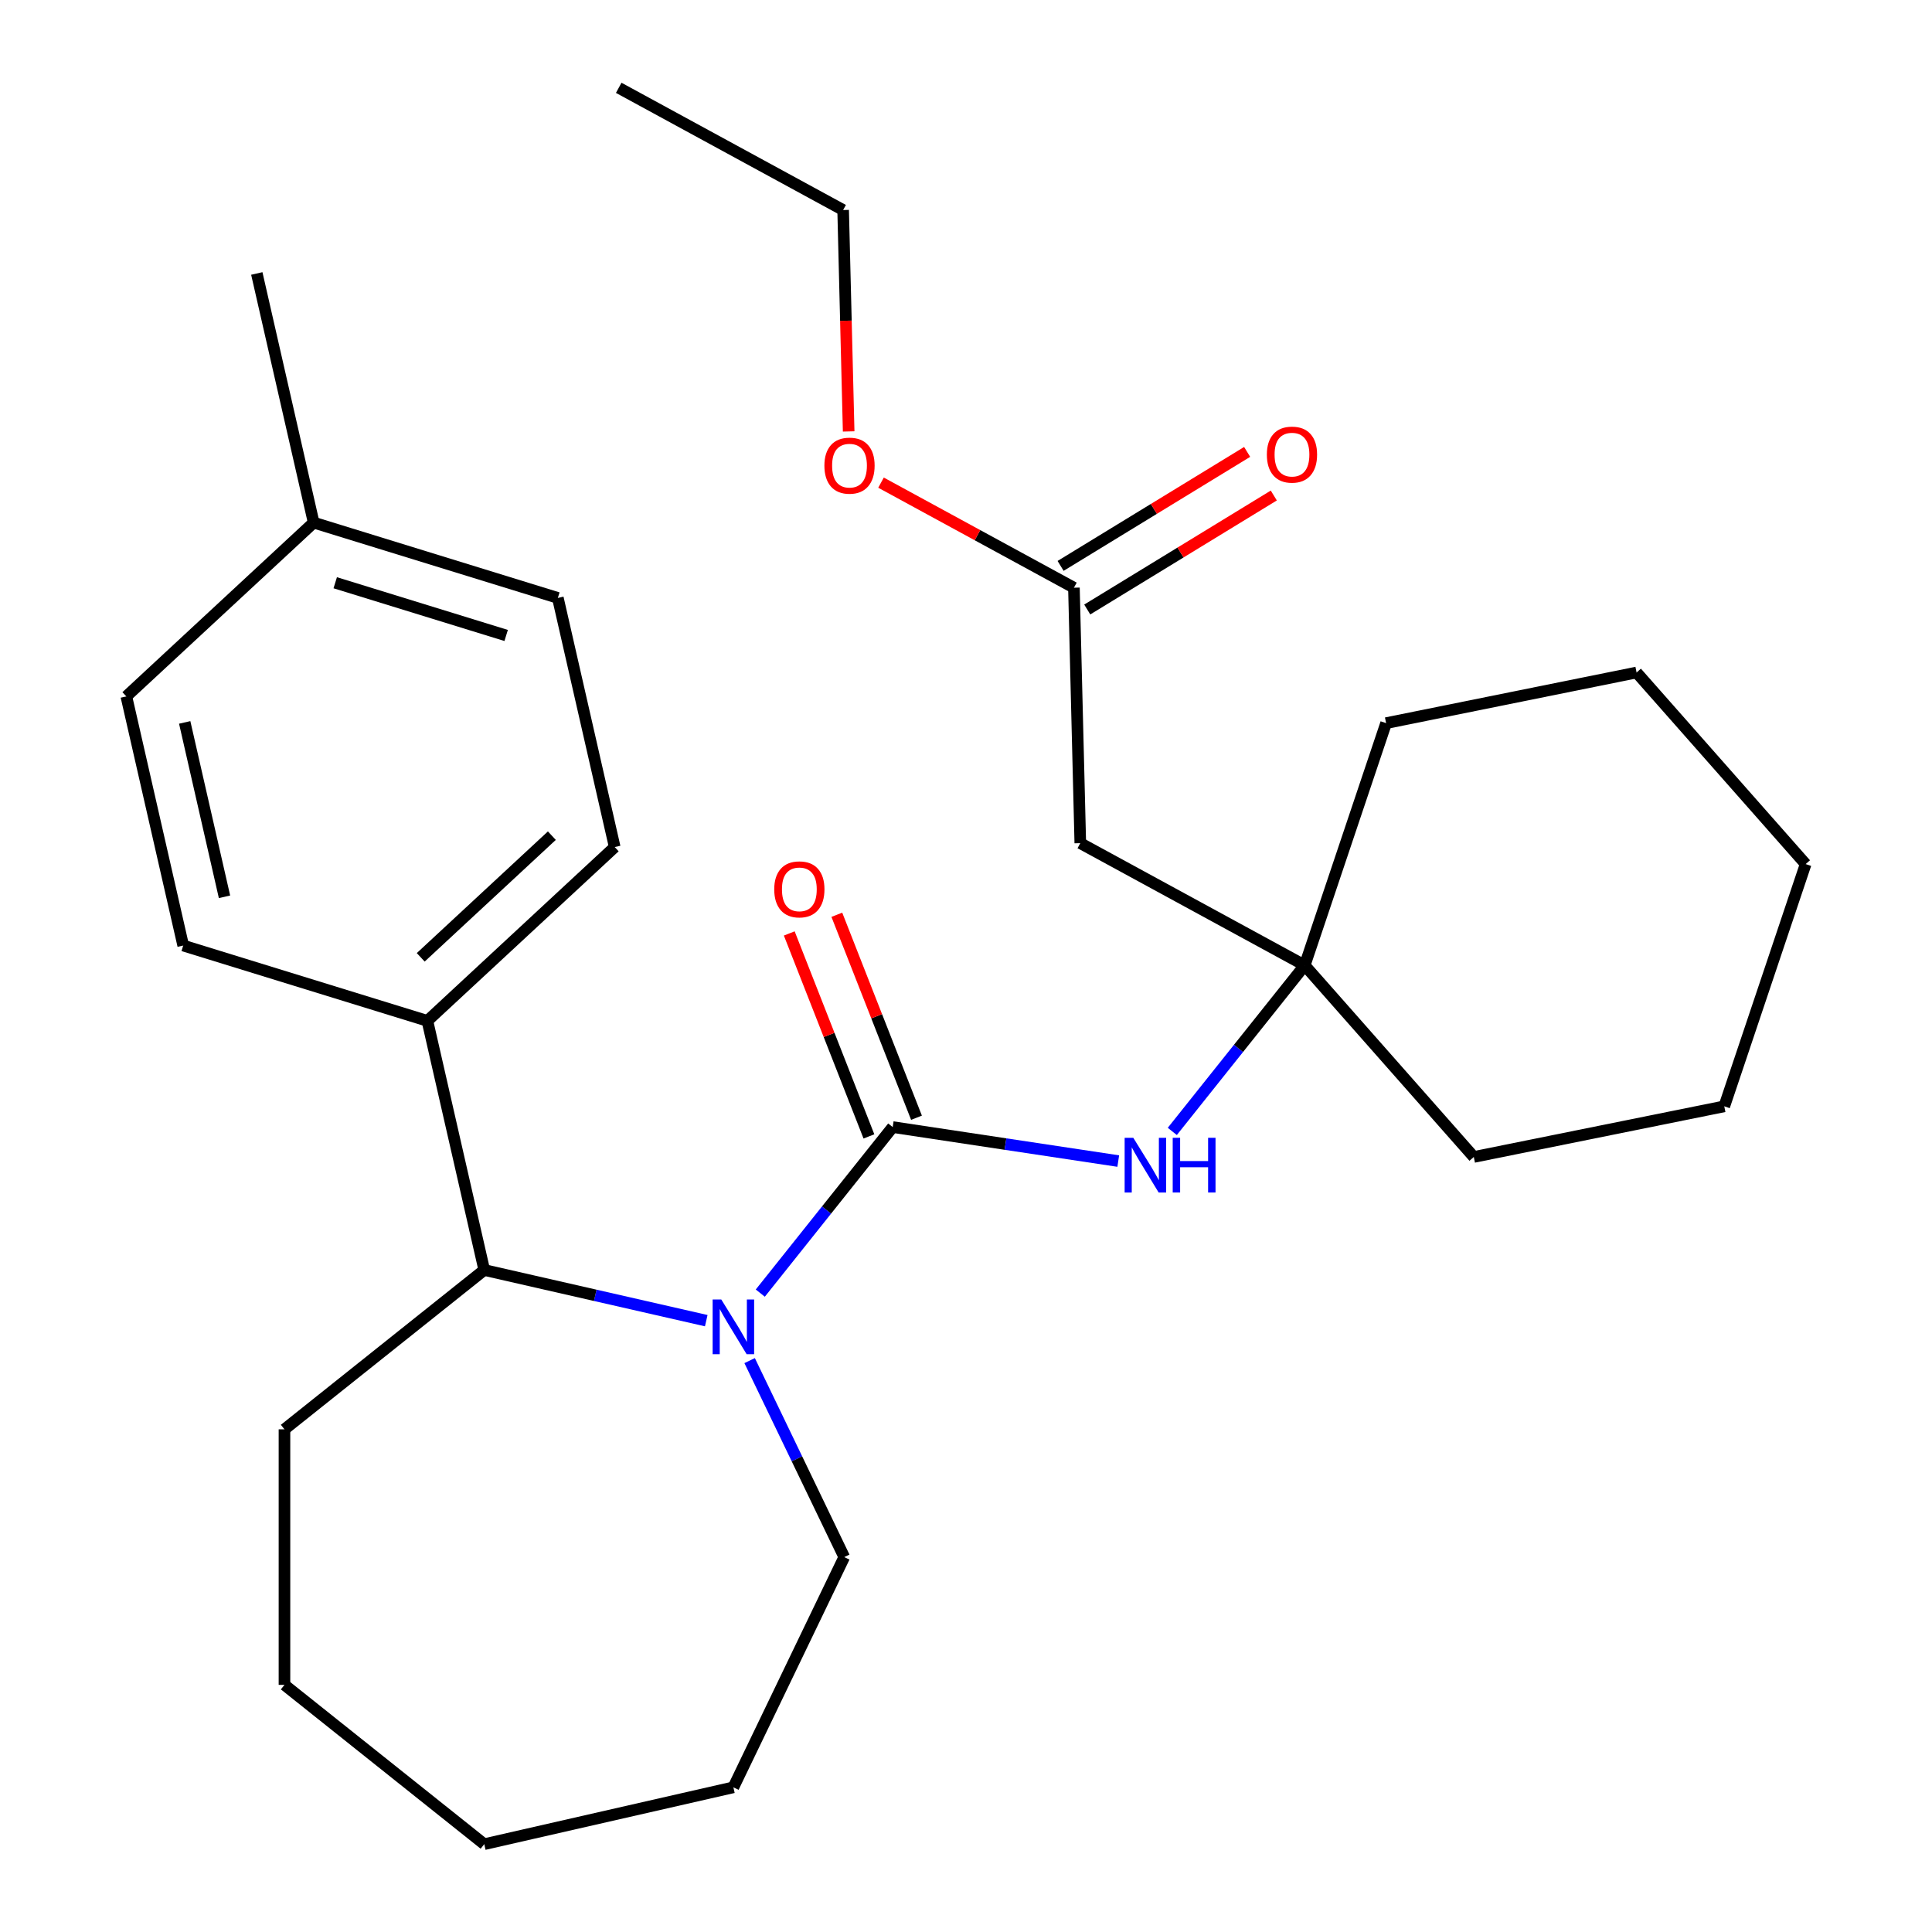 <?xml version='1.0' encoding='iso-8859-1'?>
<svg version='1.1' baseProfile='full'
              xmlns='http://www.w3.org/2000/svg'
                      xmlns:rdkit='http://www.rdkit.org/xml'
                      xmlns:xlink='http://www.w3.org/1999/xlink'
                  xml:space='preserve'
width='1000px' height='1000px' viewBox='0 0 1000 1000'>
<!-- END OF HEADER -->
<rect style='opacity:1.0;fill:#FFFFFF;stroke:none' width='1000' height='1000' x='0' y='0'> </rect>
<path class='bond-0' d='M 462.064,583.37 L 427.795,626.341' style='fill:none;fill-rule:evenodd;stroke:#000000;stroke-width:6px;stroke-linecap:butt;stroke-linejoin:miter;stroke-opacity:1' />
<path class='bond-0' d='M 427.795,626.341 L 393.527,669.312' style='fill:none;fill-rule:evenodd;stroke:#0000FF;stroke-width:6px;stroke-linecap:butt;stroke-linejoin:miter;stroke-opacity:1' />
<path class='bond-1' d='M 462.064,583.37 L 520.435,592.168' style='fill:none;fill-rule:evenodd;stroke:#000000;stroke-width:6px;stroke-linecap:butt;stroke-linejoin:miter;stroke-opacity:1' />
<path class='bond-1' d='M 520.435,592.168 L 578.806,600.966' style='fill:none;fill-rule:evenodd;stroke:#0000FF;stroke-width:6px;stroke-linecap:butt;stroke-linejoin:miter;stroke-opacity:1' />
<path class='bond-6' d='M 474.376,578.537 L 453.761,526.009' style='fill:none;fill-rule:evenodd;stroke:#000000;stroke-width:6px;stroke-linecap:butt;stroke-linejoin:miter;stroke-opacity:1' />
<path class='bond-6' d='M 453.761,526.009 L 433.145,473.481' style='fill:none;fill-rule:evenodd;stroke:#FF0000;stroke-width:6px;stroke-linecap:butt;stroke-linejoin:miter;stroke-opacity:1' />
<path class='bond-6' d='M 449.752,588.202 L 429.136,535.674' style='fill:none;fill-rule:evenodd;stroke:#000000;stroke-width:6px;stroke-linecap:butt;stroke-linejoin:miter;stroke-opacity:1' />
<path class='bond-6' d='M 429.136,535.674 L 408.52,483.146' style='fill:none;fill-rule:evenodd;stroke:#FF0000;stroke-width:6px;stroke-linecap:butt;stroke-linejoin:miter;stroke-opacity:1' />
<path class='bond-2' d='M 365.551,683.573 L 308.1,670.46' style='fill:none;fill-rule:evenodd;stroke:#0000FF;stroke-width:6px;stroke-linecap:butt;stroke-linejoin:miter;stroke-opacity:1' />
<path class='bond-2' d='M 308.1,670.46 L 250.648,657.347' style='fill:none;fill-rule:evenodd;stroke:#000000;stroke-width:6px;stroke-linecap:butt;stroke-linejoin:miter;stroke-opacity:1' />
<path class='bond-11' d='M 388.009,704.246 L 412.497,755.096' style='fill:none;fill-rule:evenodd;stroke:#0000FF;stroke-width:6px;stroke-linecap:butt;stroke-linejoin:miter;stroke-opacity:1' />
<path class='bond-11' d='M 412.497,755.096 L 436.986,805.946' style='fill:none;fill-rule:evenodd;stroke:#000000;stroke-width:6px;stroke-linecap:butt;stroke-linejoin:miter;stroke-opacity:1' />
<path class='bond-3' d='M 606.782,585.616 L 641.05,542.645' style='fill:none;fill-rule:evenodd;stroke:#0000FF;stroke-width:6px;stroke-linecap:butt;stroke-linejoin:miter;stroke-opacity:1' />
<path class='bond-3' d='M 641.05,542.645 L 675.319,499.673' style='fill:none;fill-rule:evenodd;stroke:#000000;stroke-width:6px;stroke-linecap:butt;stroke-linejoin:miter;stroke-opacity:1' />
<path class='bond-7' d='M 250.648,657.347 L 221.216,528.398' style='fill:none;fill-rule:evenodd;stroke:#000000;stroke-width:6px;stroke-linecap:butt;stroke-linejoin:miter;stroke-opacity:1' />
<path class='bond-16' d='M 250.648,657.347 L 147.239,739.814' style='fill:none;fill-rule:evenodd;stroke:#000000;stroke-width:6px;stroke-linecap:butt;stroke-linejoin:miter;stroke-opacity:1' />
<path class='bond-4' d='M 675.319,499.673 L 559.16,436.417' style='fill:none;fill-rule:evenodd;stroke:#000000;stroke-width:6px;stroke-linecap:butt;stroke-linejoin:miter;stroke-opacity:1' />
<path class='bond-17' d='M 675.319,499.673 L 762.837,598.844' style='fill:none;fill-rule:evenodd;stroke:#000000;stroke-width:6px;stroke-linecap:butt;stroke-linejoin:miter;stroke-opacity:1' />
<path class='bond-18' d='M 675.319,499.673 L 717.444,374.295' style='fill:none;fill-rule:evenodd;stroke:#000000;stroke-width:6px;stroke-linecap:butt;stroke-linejoin:miter;stroke-opacity:1' />
<path class='bond-5' d='M 559.16,436.417 L 555.863,304.192' style='fill:none;fill-rule:evenodd;stroke:#000000;stroke-width:6px;stroke-linecap:butt;stroke-linejoin:miter;stroke-opacity:1' />
<path class='bond-8' d='M 562.759,315.478 L 611.037,285.977' style='fill:none;fill-rule:evenodd;stroke:#000000;stroke-width:6px;stroke-linecap:butt;stroke-linejoin:miter;stroke-opacity:1' />
<path class='bond-8' d='M 611.037,285.977 L 659.314,256.475' style='fill:none;fill-rule:evenodd;stroke:#FF0000;stroke-width:6px;stroke-linecap:butt;stroke-linejoin:miter;stroke-opacity:1' />
<path class='bond-8' d='M 548.966,292.906 L 597.243,263.405' style='fill:none;fill-rule:evenodd;stroke:#000000;stroke-width:6px;stroke-linecap:butt;stroke-linejoin:miter;stroke-opacity:1' />
<path class='bond-8' d='M 597.243,263.405 L 645.52,233.903' style='fill:none;fill-rule:evenodd;stroke:#FF0000;stroke-width:6px;stroke-linecap:butt;stroke-linejoin:miter;stroke-opacity:1' />
<path class='bond-12' d='M 555.863,304.192 L 505.937,277.004' style='fill:none;fill-rule:evenodd;stroke:#000000;stroke-width:6px;stroke-linecap:butt;stroke-linejoin:miter;stroke-opacity:1' />
<path class='bond-12' d='M 505.937,277.004 L 456.011,249.816' style='fill:none;fill-rule:evenodd;stroke:#FF0000;stroke-width:6px;stroke-linecap:butt;stroke-linejoin:miter;stroke-opacity:1' />
<path class='bond-9' d='M 221.216,528.398 L 318.174,438.434' style='fill:none;fill-rule:evenodd;stroke:#000000;stroke-width:6px;stroke-linecap:butt;stroke-linejoin:miter;stroke-opacity:1' />
<path class='bond-9' d='M 217.767,495.512 L 285.638,432.537' style='fill:none;fill-rule:evenodd;stroke:#000000;stroke-width:6px;stroke-linecap:butt;stroke-linejoin:miter;stroke-opacity:1' />
<path class='bond-10' d='M 221.216,528.398 L 94.827,489.412' style='fill:none;fill-rule:evenodd;stroke:#000000;stroke-width:6px;stroke-linecap:butt;stroke-linejoin:miter;stroke-opacity:1' />
<path class='bond-13' d='M 318.174,438.434 L 288.742,309.485' style='fill:none;fill-rule:evenodd;stroke:#000000;stroke-width:6px;stroke-linecap:butt;stroke-linejoin:miter;stroke-opacity:1' />
<path class='bond-14' d='M 94.827,489.412 L 65.395,360.462' style='fill:none;fill-rule:evenodd;stroke:#000000;stroke-width:6px;stroke-linecap:butt;stroke-linejoin:miter;stroke-opacity:1' />
<path class='bond-14' d='M 116.202,464.183 L 95.6,373.918' style='fill:none;fill-rule:evenodd;stroke:#000000;stroke-width:6px;stroke-linecap:butt;stroke-linejoin:miter;stroke-opacity:1' />
<path class='bond-21' d='M 436.986,805.946 L 379.598,925.114' style='fill:none;fill-rule:evenodd;stroke:#000000;stroke-width:6px;stroke-linecap:butt;stroke-linejoin:miter;stroke-opacity:1' />
<path class='bond-19' d='M 439.264,223.309 L 437.836,166.01' style='fill:none;fill-rule:evenodd;stroke:#FF0000;stroke-width:6px;stroke-linecap:butt;stroke-linejoin:miter;stroke-opacity:1' />
<path class='bond-19' d='M 437.836,166.01 L 436.407,108.711' style='fill:none;fill-rule:evenodd;stroke:#000000;stroke-width:6px;stroke-linecap:butt;stroke-linejoin:miter;stroke-opacity:1' />
<path class='bond-30' d='M 288.742,309.485 L 162.353,270.499' style='fill:none;fill-rule:evenodd;stroke:#000000;stroke-width:6px;stroke-linecap:butt;stroke-linejoin:miter;stroke-opacity:1' />
<path class='bond-30' d='M 261.986,328.915 L 173.514,301.625' style='fill:none;fill-rule:evenodd;stroke:#000000;stroke-width:6px;stroke-linecap:butt;stroke-linejoin:miter;stroke-opacity:1' />
<path class='bond-15' d='M 65.395,360.462 L 162.353,270.499' style='fill:none;fill-rule:evenodd;stroke:#000000;stroke-width:6px;stroke-linecap:butt;stroke-linejoin:miter;stroke-opacity:1' />
<path class='bond-20' d='M 162.353,270.499 L 132.921,141.549' style='fill:none;fill-rule:evenodd;stroke:#000000;stroke-width:6px;stroke-linecap:butt;stroke-linejoin:miter;stroke-opacity:1' />
<path class='bond-22' d='M 147.239,739.814 L 147.239,872.079' style='fill:none;fill-rule:evenodd;stroke:#000000;stroke-width:6px;stroke-linecap:butt;stroke-linejoin:miter;stroke-opacity:1' />
<path class='bond-24' d='M 762.837,598.844 L 892.48,572.636' style='fill:none;fill-rule:evenodd;stroke:#000000;stroke-width:6px;stroke-linecap:butt;stroke-linejoin:miter;stroke-opacity:1' />
<path class='bond-25' d='M 717.444,374.295 L 847.087,348.087' style='fill:none;fill-rule:evenodd;stroke:#000000;stroke-width:6px;stroke-linecap:butt;stroke-linejoin:miter;stroke-opacity:1' />
<path class='bond-23' d='M 436.407,108.711 L 320.248,45.455' style='fill:none;fill-rule:evenodd;stroke:#000000;stroke-width:6px;stroke-linecap:butt;stroke-linejoin:miter;stroke-opacity:1' />
<path class='bond-27' d='M 379.598,925.114 L 250.648,954.545' style='fill:none;fill-rule:evenodd;stroke:#000000;stroke-width:6px;stroke-linecap:butt;stroke-linejoin:miter;stroke-opacity:1' />
<path class='bond-28' d='M 147.239,872.079 L 250.648,954.545' style='fill:none;fill-rule:evenodd;stroke:#000000;stroke-width:6px;stroke-linecap:butt;stroke-linejoin:miter;stroke-opacity:1' />
<path class='bond-29' d='M 892.48,572.636 L 934.605,447.258' style='fill:none;fill-rule:evenodd;stroke:#000000;stroke-width:6px;stroke-linecap:butt;stroke-linejoin:miter;stroke-opacity:1' />
<path class='bond-26' d='M 847.087,348.087 L 934.605,447.258' style='fill:none;fill-rule:evenodd;stroke:#000000;stroke-width:6px;stroke-linecap:butt;stroke-linejoin:miter;stroke-opacity:1' />
<path  class='atom-1' d='M 373.338 672.619
L 382.618 687.619
Q 383.538 689.099, 385.018 691.779
Q 386.498 694.459, 386.578 694.619
L 386.578 672.619
L 390.338 672.619
L 390.338 700.939
L 386.458 700.939
L 376.498 684.539
Q 375.338 682.619, 374.098 680.419
Q 372.898 678.219, 372.538 677.539
L 372.538 700.939
L 368.858 700.939
L 368.858 672.619
L 373.338 672.619
' fill='#0000FF'/>
<path  class='atom-2' d='M 586.592 588.923
L 595.872 603.923
Q 596.792 605.403, 598.272 608.083
Q 599.752 610.763, 599.832 610.923
L 599.832 588.923
L 603.592 588.923
L 603.592 617.243
L 599.712 617.243
L 589.752 600.843
Q 588.592 598.923, 587.352 596.723
Q 586.152 594.523, 585.792 593.843
L 585.792 617.243
L 582.112 617.243
L 582.112 588.923
L 586.592 588.923
' fill='#0000FF'/>
<path  class='atom-2' d='M 606.992 588.923
L 610.832 588.923
L 610.832 600.963
L 625.312 600.963
L 625.312 588.923
L 629.152 588.923
L 629.152 617.243
L 625.312 617.243
L 625.312 604.163
L 610.832 604.163
L 610.832 617.243
L 606.992 617.243
L 606.992 588.923
' fill='#0000FF'/>
<path  class='atom-7' d='M 400.742 460.327
Q 400.742 453.527, 404.102 449.727
Q 407.462 445.927, 413.742 445.927
Q 420.022 445.927, 423.382 449.727
Q 426.742 453.527, 426.742 460.327
Q 426.742 467.207, 423.342 471.127
Q 419.942 475.007, 413.742 475.007
Q 407.502 475.007, 404.102 471.127
Q 400.742 467.247, 400.742 460.327
M 413.742 471.807
Q 418.062 471.807, 420.382 468.927
Q 422.742 466.007, 422.742 460.327
Q 422.742 454.767, 420.382 451.967
Q 418.062 449.127, 413.742 449.127
Q 409.422 449.127, 407.062 451.927
Q 404.742 454.727, 404.742 460.327
Q 404.742 466.047, 407.062 468.927
Q 409.422 471.807, 413.742 471.807
' fill='#FF0000'/>
<path  class='atom-9' d='M 655.724 235.304
Q 655.724 228.504, 659.084 224.704
Q 662.444 220.904, 668.724 220.904
Q 675.004 220.904, 678.364 224.704
Q 681.724 228.504, 681.724 235.304
Q 681.724 242.184, 678.324 246.104
Q 674.924 249.984, 668.724 249.984
Q 662.484 249.984, 659.084 246.104
Q 655.724 242.224, 655.724 235.304
M 668.724 246.784
Q 673.044 246.784, 675.364 243.904
Q 677.724 240.984, 677.724 235.304
Q 677.724 229.744, 675.364 226.944
Q 673.044 224.104, 668.724 224.104
Q 664.404 224.104, 662.044 226.904
Q 659.724 229.704, 659.724 235.304
Q 659.724 241.024, 662.044 243.904
Q 664.404 246.784, 668.724 246.784
' fill='#FF0000'/>
<path  class='atom-13' d='M 426.704 241.016
Q 426.704 234.216, 430.064 230.416
Q 433.424 226.616, 439.704 226.616
Q 445.984 226.616, 449.344 230.416
Q 452.704 234.216, 452.704 241.016
Q 452.704 247.896, 449.304 251.816
Q 445.904 255.696, 439.704 255.696
Q 433.464 255.696, 430.064 251.816
Q 426.704 247.936, 426.704 241.016
M 439.704 252.496
Q 444.024 252.496, 446.344 249.616
Q 448.704 246.696, 448.704 241.016
Q 448.704 235.456, 446.344 232.656
Q 444.024 229.816, 439.704 229.816
Q 435.384 229.816, 433.024 232.616
Q 430.704 235.416, 430.704 241.016
Q 430.704 246.736, 433.024 249.616
Q 435.384 252.496, 439.704 252.496
' fill='#FF0000'/>
</svg>
